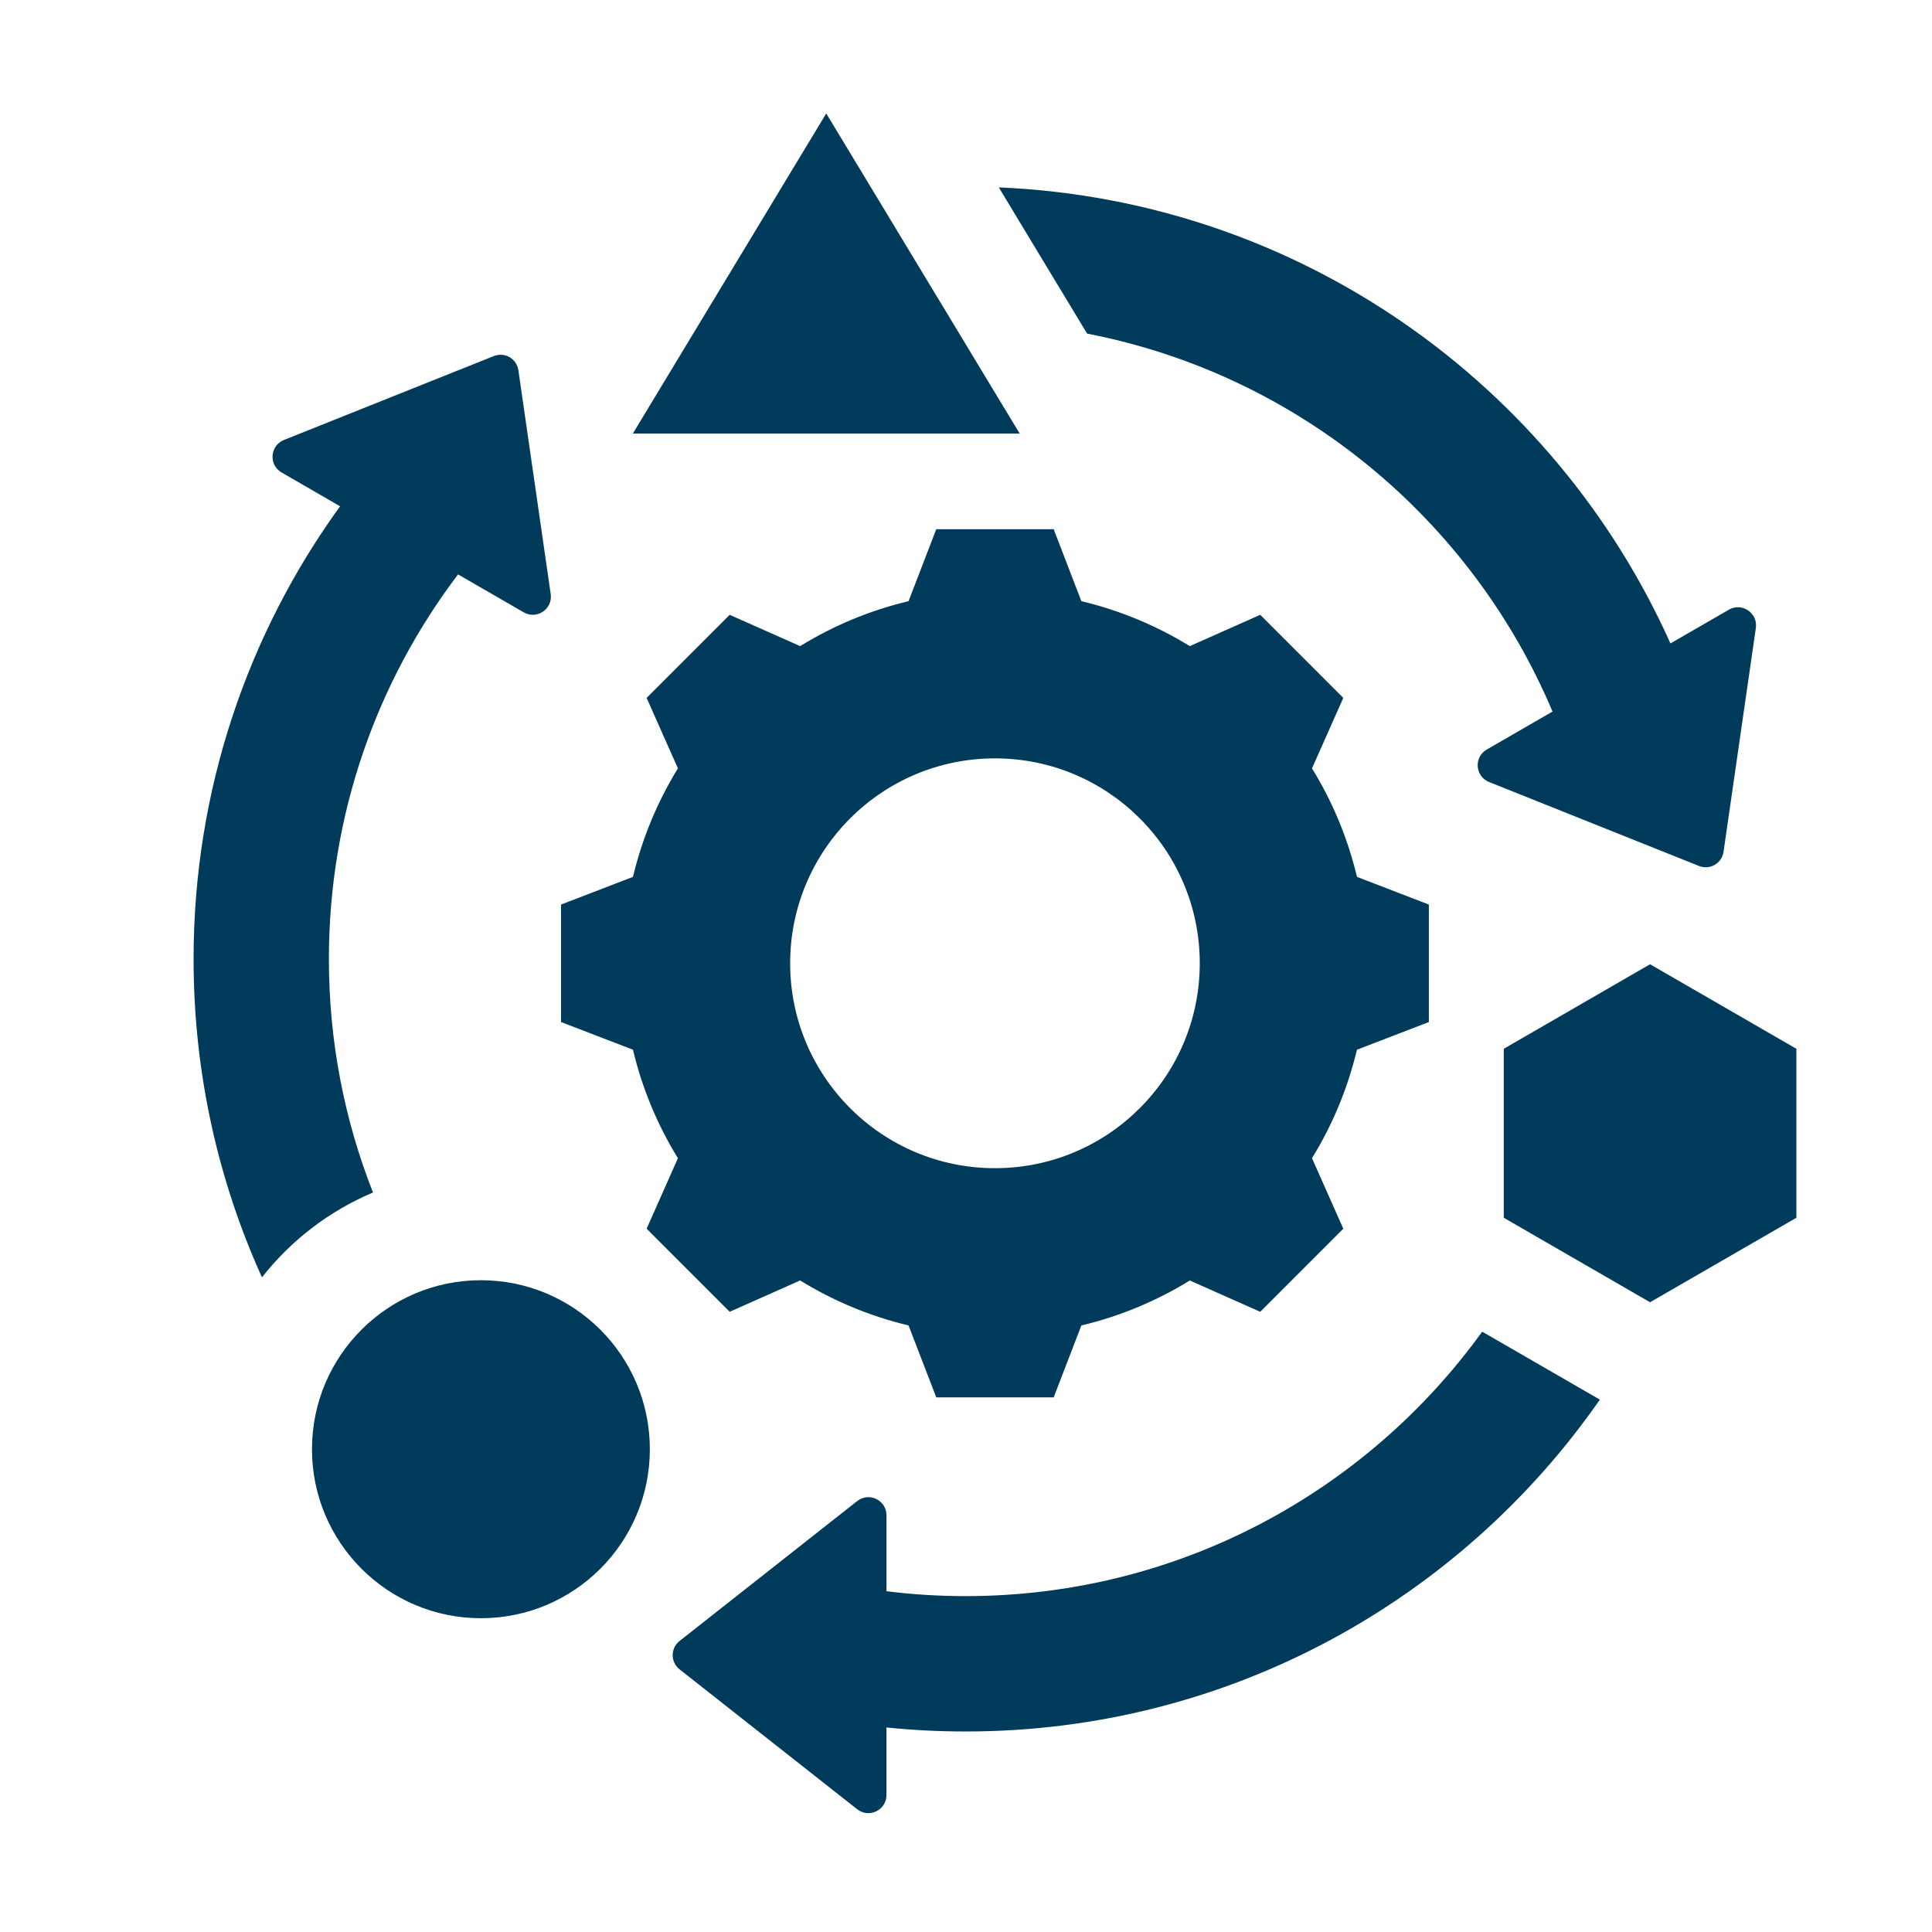 <svg xmlns="http://www.w3.org/2000/svg" xmlns:xlink="http://www.w3.org/1999/xlink" width="300" zoomAndPan="magnify" viewBox="0 0 224.88 225" height="300" preserveAspectRatio="xMidYMid meet" version="1.0"><defs><clipPath id="550b7721b5"><path d="M 22.488 13.172 L 209.137 13.172 L 209.137 211.816 L 22.488 211.816 Z M 22.488 13.172 " clip-rule="nonzero"/></clipPath></defs><g clip-path="url(#550b7721b5)"><path fill="#003b5c" d="M 116.258 21.824 C 151.172 23.297 180.926 44.691 194.48 74.934 L 201.285 71.004 C 202.809 70.125 204.676 71.387 204.426 73.133 L 200.664 99.191 C 200.469 100.551 199.07 101.355 197.797 100.848 L 173.359 91.074 C 171.723 90.422 171.562 88.172 173.086 87.293 L 180.746 82.867 C 171.273 60.41 151.062 43.594 126.547 38.855 Z M 157.973 102.121 C 156.91 97.656 155.141 93.391 152.734 89.484 L 156.379 81.277 L 146.707 71.602 L 138.504 75.246 C 134.598 72.844 130.336 71.074 125.875 70.012 L 122.652 61.633 L 108.977 61.633 L 105.75 70.012 C 101.289 71.074 97.027 72.844 93.125 75.246 L 84.918 71.602 L 75.246 81.277 L 78.891 89.484 C 76.488 93.391 74.719 97.656 73.656 102.121 L 65.281 105.344 L 65.281 119.027 L 73.656 122.25 C 74.715 126.715 76.484 130.98 78.891 134.887 L 75.246 143.094 L 84.918 152.77 L 93.125 149.121 C 97.027 151.527 101.289 153.297 105.75 154.359 L 108.977 162.738 L 122.652 162.738 L 125.875 154.363 C 130.336 153.301 134.598 151.531 138.504 149.125 L 146.707 152.77 L 156.379 143.094 L 152.734 134.883 C 155.141 130.977 156.906 126.715 157.969 122.25 L 166.344 119.027 L 166.344 105.344 Z M 115.812 136.047 C 102.641 136.047 91.961 125.363 91.961 112.184 C 91.961 99.004 102.641 88.32 115.812 88.32 C 128.988 88.32 139.664 99.004 139.664 112.184 C 139.664 125.363 128.988 136.047 115.812 136.047 Z M 96.164 13.211 L 73.641 50.492 L 118.691 50.492 Z M 192.105 112.297 L 209.145 122.141 L 209.145 141.82 L 192.105 151.66 L 175.07 141.82 L 175.07 122.141 Z M 55.949 149.094 C 66.812 149.094 75.621 157.906 75.621 168.777 C 75.621 179.645 66.812 188.457 55.949 188.457 C 45.082 188.457 36.273 179.645 36.273 168.777 C 36.273 157.906 45.082 149.094 55.949 149.094 Z M 60.312 43.125 L 64.074 69.184 C 64.324 70.93 62.461 72.195 60.934 71.312 L 53.285 66.895 C 43.844 79.34 38.242 94.863 38.242 111.691 C 38.242 121.289 40.062 130.461 43.379 138.879 C 38.27 141.031 33.828 144.457 30.449 148.758 C 25.332 137.457 22.484 124.906 22.484 111.691 C 22.484 91.992 28.812 73.773 39.547 58.961 L 32.734 55.023 C 31.211 54.145 31.371 51.895 33.008 51.238 L 57.445 41.469 C 58.719 40.961 60.117 41.766 60.312 43.125 Z M 79.09 191.102 L 99.766 174.816 C 101.152 173.727 103.176 174.707 103.18 176.473 L 103.18 185.312 C 106.199 185.691 109.277 185.883 112.398 185.883 C 137.16 185.883 159.082 173.742 172.555 155.086 L 186.258 163 C 170.016 186.355 142.996 201.648 112.398 201.648 C 109.285 201.648 106.211 201.488 103.176 201.18 L 103.176 209.047 C 103.176 210.809 101.148 211.793 99.766 210.703 L 79.09 194.418 C 78.012 193.566 78.012 191.953 79.09 191.102 Z M 79.09 191.102 " fill-opacity="1" fill-rule="evenodd"/></g></svg>